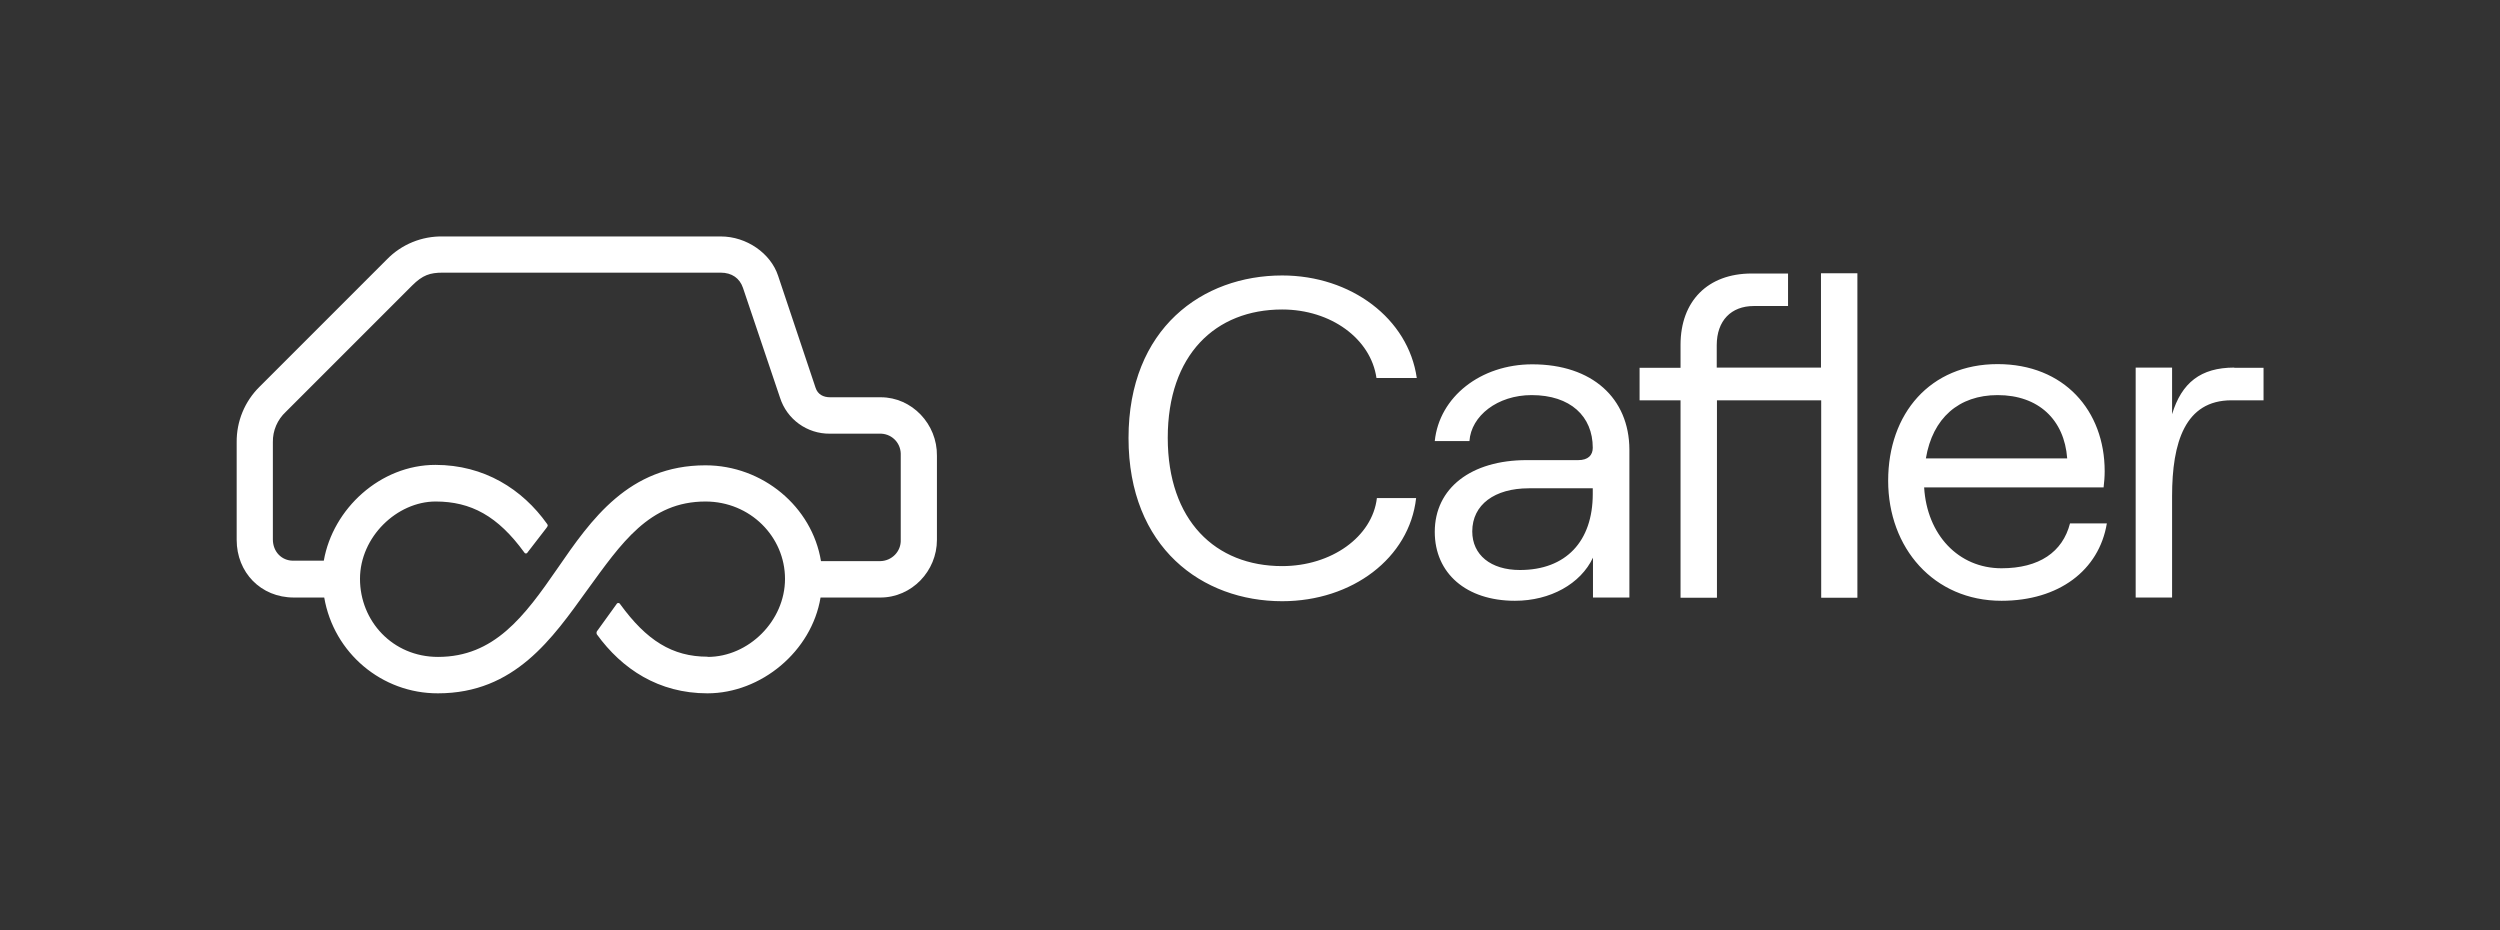 <?xml version="1.0" encoding="utf-8"?>
<!-- Generator: Adobe Illustrator 26.1.0, SVG Export Plug-In . SVG Version: 6.00 Build 0)  -->
<svg version="1.1" id="a" xmlns="http://www.w3.org/2000/svg" xmlns:xlink="http://www.w3.org/1999/xlink" x="0px" y="0px"
	 width="1153.5px" height="429.1px" viewBox="0 0 1153.5 429.1" style="enable-background:new 0 0 1153.5 429.1;"
	 xml:space="preserve">
<rect x="0" y="0" width="1153.5" height="429.1" fill="#333333" stroke="none"/>
<style type="text/css">
	.st0{fill:#FFFFFF;}
</style>
<path class="st0" d="M591.6,261.2c-30.8,0-52.8-21-52.8-59.2c0-38.3,22-59.2,52.8-59.2c22.5,0,40.9,13.5,43.5,31.6h18.6
	c-3.9-27.4-30.3-47.3-62.1-47.3c-36.7,0-70.9,24.3-70.9,75v0c0,50.7,34.1,75.3,70.9,75.3c32.3,0,58.7-19.9,61.8-47.6h-18.1
	C633.2,247.7,614.3,261.2,591.6,261.2z M707,168.1c-23.8,0-42.9,15-45,35.4h16c0.8-11.6,12.9-21.2,28.7-21.2
	c17.9,0,28.2,9.8,28.2,24.3c0,3.4-2.1,5.7-6.7,5.7h-23.8c-25.6,0-42.4,12.9-42.4,33.1c0,19.1,14.5,31.8,37,31.8
	c16.3,0,30.3-7.8,36-19.9v18.4h16.8v-68.3h0C751.7,183.8,734.7,168.1,707,168.1z M701.3,263c-13.5,0-22-7-22-17.8
	c0-12.4,10.4-19.9,26.1-19.9h29.5v2.6h0C734.9,249.8,722.5,263,701.3,263z M840.2,126.1v43.5h-48.1v-10.3c0-11.4,6.7-18.1,17.1-18.1
	h15.8v-15h-16.8c-20.2,0-32.8,12.7-32.8,32.9v10.6h-18.9v15h18.9v91.1h16.8v-91.1h48.1v91.1H857V126.1H840.2z M955.1,241.5
	c-3.4,13.2-14.2,20.7-31.6,20.7c-19.9,0-34.4-15.5-35.7-37.3h82.8c0.3-2.5,0.5-5,0.5-7.5c0-27.9-18.7-49.4-49.4-49.4
	c-31.1,0-50.5,22.8-50.5,53.8s21,55.4,52.3,55.4c26.4,0,45-14,48.6-35.7H955.1z M921.7,182.3c18.9,0,30.8,11.4,32.1,29.2h-65.2
	C891.7,192.9,903.8,182.3,921.7,182.3z M1030.9,169.6c-15.5,0-24.3,7-28.7,21.5v-21.5h-16.8v106.1h16.8v-46.8
	c0-24.8,6-44.2,27.4-44.2h14.8v-15H1030.9z"/>
<path class="st0" d="M406.4,183.3H383c-3.1,0-5.7-1.3-6.7-4.4l-17.3-51.7c-3.4-10.3-14.5-18.1-26.4-18.1H204.4
	c-9.7-0.2-19.1,3.6-25.9,10.6l-58.7,58.7c-6.9,6.8-10.7,16-10.6,25.7v45c0,15,11.1,26.6,26.4,26.6h14c4.4,25.6,26.6,44.3,52.5,44.2
	c35.4,0,52.8-25.4,68.8-47.6c15.8-21.7,28.7-40.9,54.6-40.9c20.7,0,36.7,16.3,36.7,35.7s-16.8,36-35.7,36l0-0.1
	c-16.3,0-28.2-7.5-40.4-24.3c-0.2-0.4-0.7-0.6-1.2-0.4c-0.2,0.1-0.3,0.2-0.4,0.4l-8.8,12.2c-0.5,0.5-0.6,1.2-0.3,1.8
	c11.6,16,28.5,27.2,51,27.2c24.8,0,48.1-19.4,52.2-44.2h27.6c14.5,0,26.1-12.2,26.1-26.6v-38.8C432.5,195.7,420.8,183.3,406.4,183.3
	z M406.2,258.9h-27.4c-4.1-25.1-26.9-44.2-53.3-44.2c-35.4,0-52.8,25.1-68.3,47.6c-15.3,22.2-29.2,40.8-55.1,40.8
	c-21,0-36-16.6-36-36s17.1-35.7,34.9-35.7c16.3,0,28.7,6.7,40.9,23.5c0.2,0.4,0.7,0.6,1.1,0.4c0.2-0.1,0.3-0.2,0.4-0.4l8.8-11.4
	c0.5-0.8,0.8-1,0.2-1.8c-11.4-16-29-27.2-51.5-27.2c-25.4,0-47.3,20.2-51.5,44.2h-14.2c-5.2,0-9.3-4.1-9.3-9.8v-44.9
	c-0.1-5.3,2.1-10.4,6-14l58.2-58.2c4.9-4.9,8.3-6,14.2-6h128.2c5.2,0,8.8,2.6,10.3,7l17.1,50.7c3.2,10,12.5,16.7,23,16.6h22.9
	c5.2-0.2,9.6,3.8,9.8,9.1c0,0.2,0,0.3,0,0.5l0,39.4C415.8,254.4,411.5,258.8,406.2,258.9z"/>
</svg>
